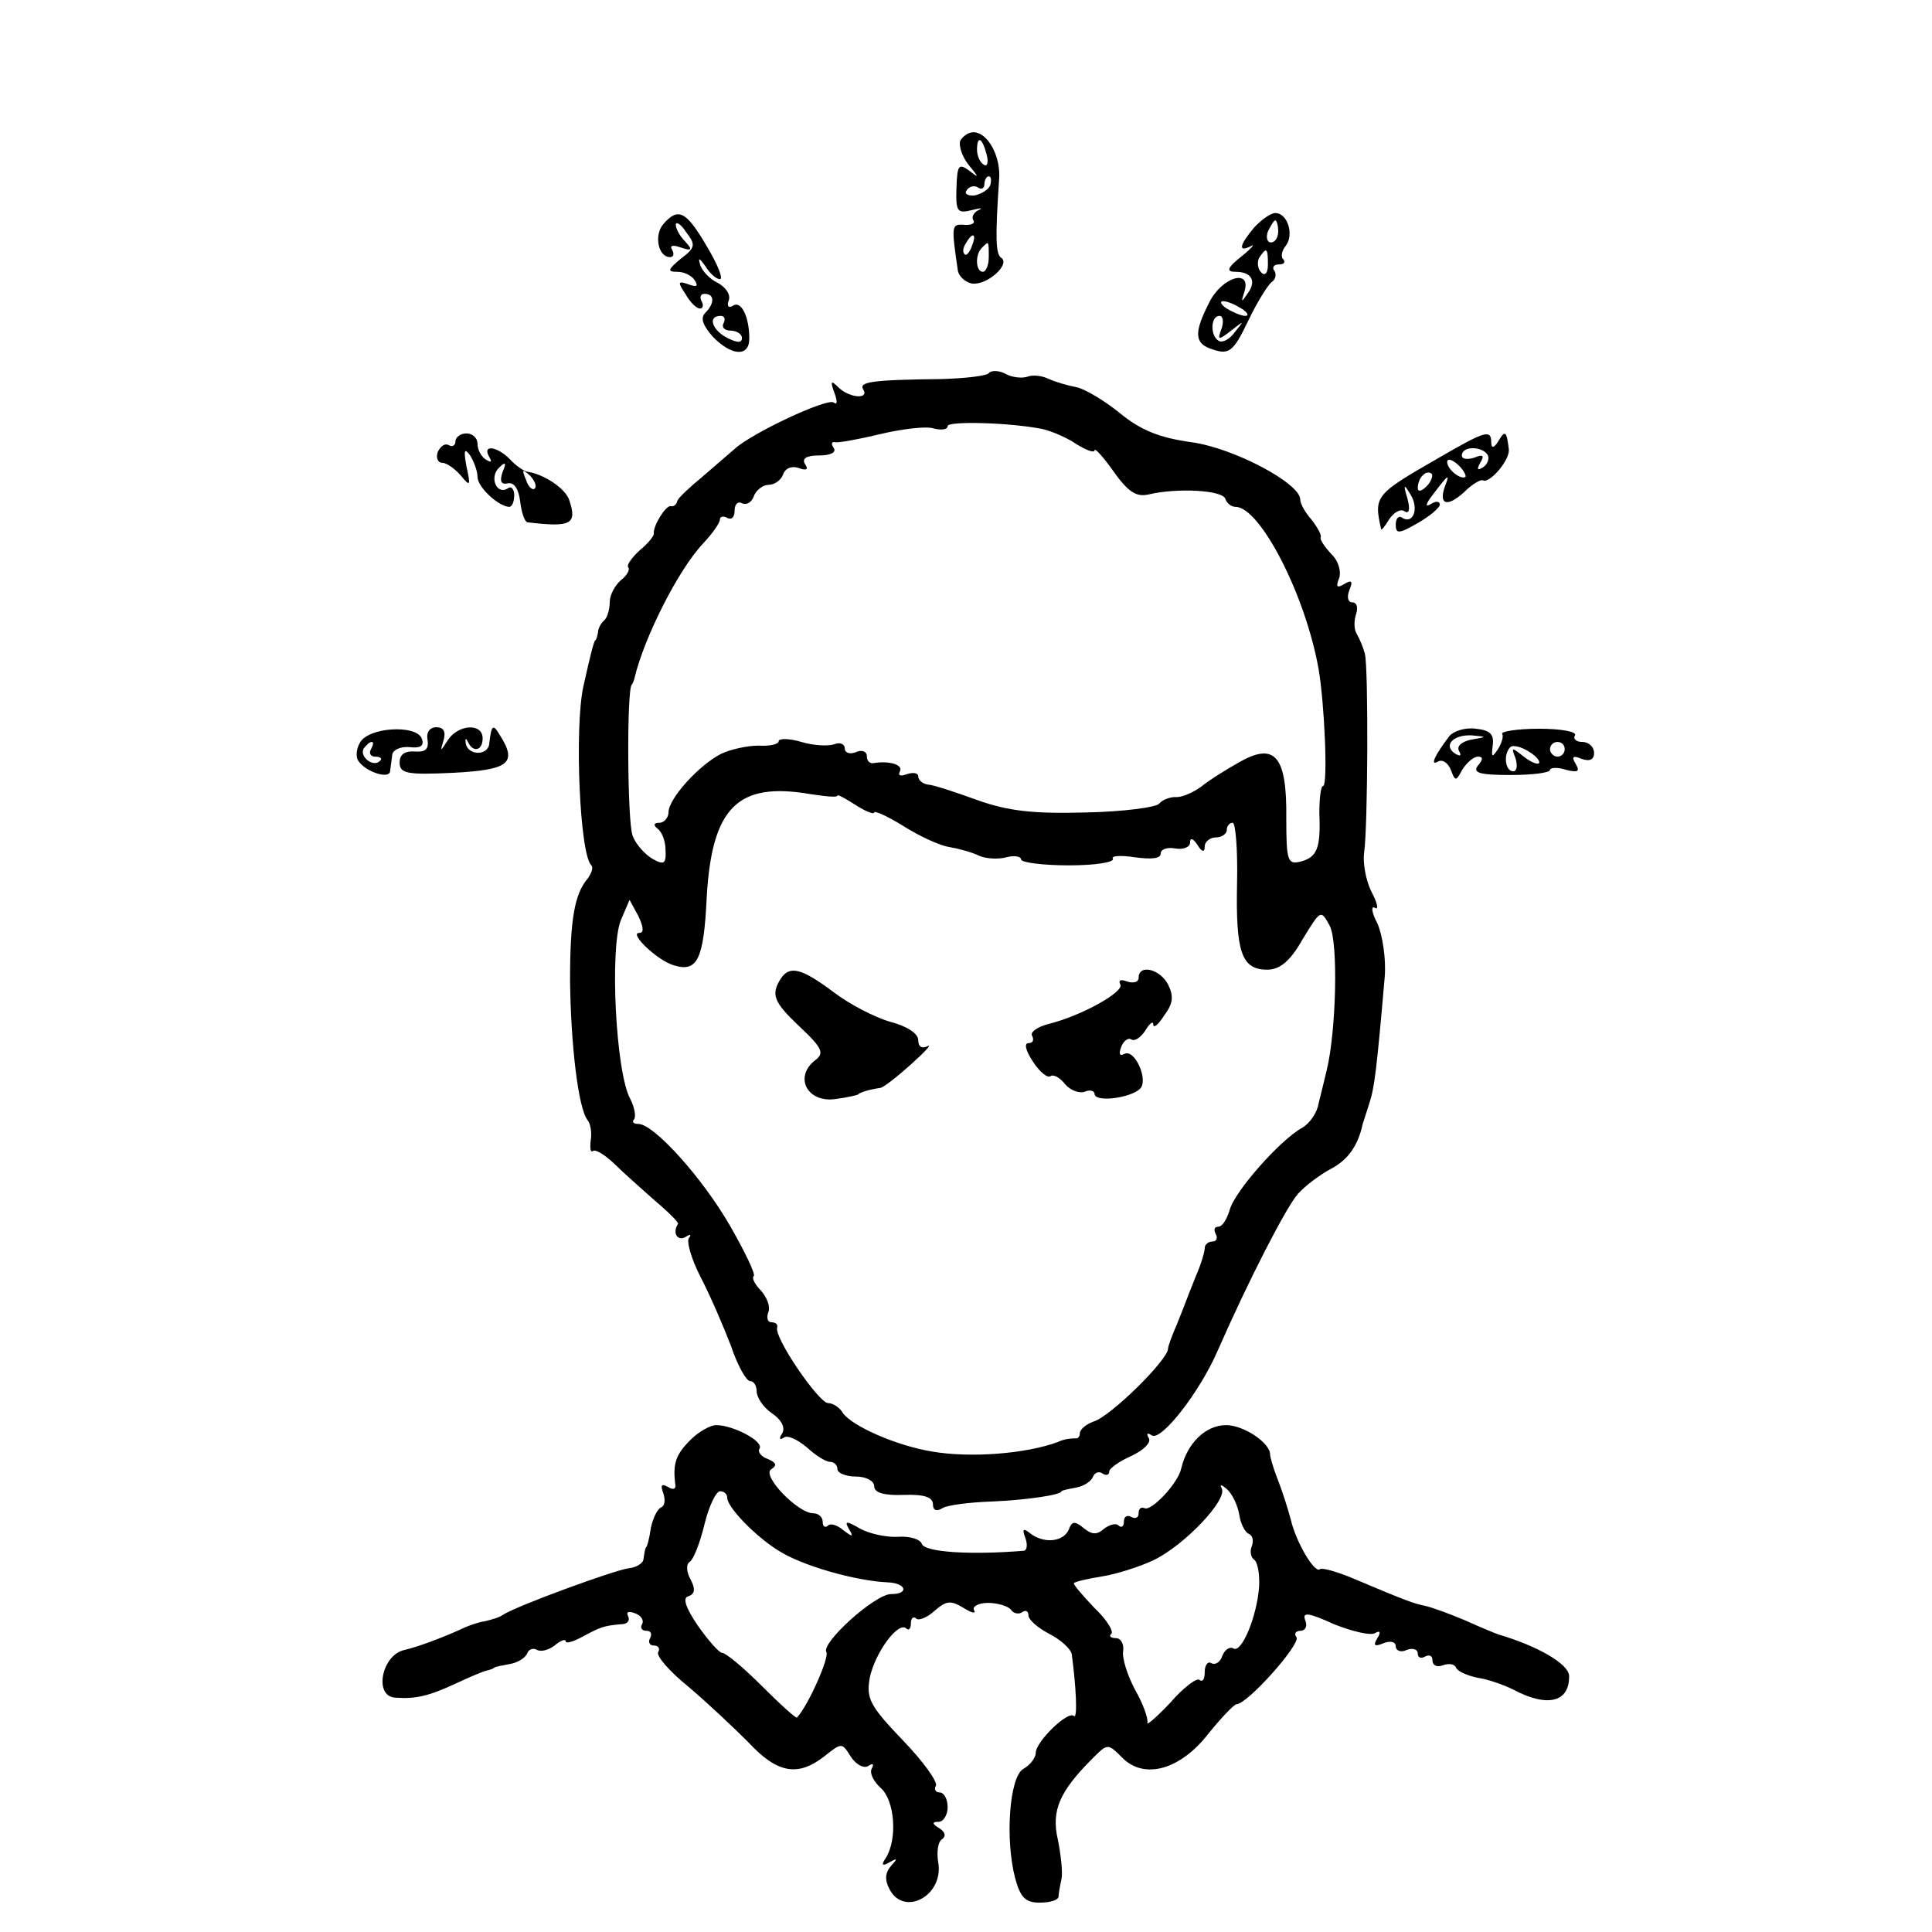 <?xml version="1.0" standalone="no"?>
<!DOCTYPE svg PUBLIC "-//W3C//DTD SVG 20010904//EN"
 "http://www.w3.org/TR/2001/REC-SVG-20010904/DTD/svg10.dtd">
<svg version="1.0" xmlns="http://www.w3.org/2000/svg"
 width="263pt" height="263pt" viewBox="0 0 263 263"
 preserveAspectRatio="xMidYMid meet">
<g transform="translate(0,263) scale(0.1,-0.1)"
fill="#000000" stroke="none">
<path d="M1307 2438 c-2 -7 3 -22 12 -33 14 -17 14 -18 0 -7 -14 10 -16 7 -17
-24 -1 -32 1 -35 21 -30 12 3 16 3 9 0 -6 -3 -10 -9 -7 -14 3 -4 -3 -7 -13 -6
-17 1 -17 -1 -8 -63 2 -8 10 -15 19 -17 20 -3 53 26 40 35 -8 5 -8 30 -3 106
3 31 -15 65 -35 65 -7 0 -15 -6 -18 -12z m36 -18 c3 -11 1 -18 -4 -14 -5 3 -9
12 -9 20 0 20 7 17 13 -6z m5 -42 c-2 -6 -12 -12 -21 -14 -9 -1 -15 2 -11 7 3
5 10 7 15 4 5 -4 9 -1 9 4 0 6 3 11 6 11 3 0 4 -5 2 -12z m-25 -83 c-3 -9 -8
-14 -10 -11 -3 3 -2 9 2 15 9 16 15 13 8 -4z m23 -15 c0 -11 -4 -20 -8 -20
-10 0 -11 24 -1 33 9 9 9 10 9 -13z"/>
<path d="M903 2325 c-13 -15 -7 -45 9 -45 5 0 6 4 3 10 -4 6 1 7 12 3 15 -5
16 -3 6 8 -7 7 -13 17 -13 23 0 5 7 1 14 -10 13 -17 13 -21 -7 -36 -18 -15
-19 -18 -5 -18 9 0 20 -5 24 -12 5 -8 2 -9 -9 -5 -14 5 -15 3 -4 -13 6 -11 15
-20 20 -20 4 0 5 5 2 10 -3 6 -1 10 4 10 14 0 14 -13 1 -26 -7 -7 -3 -17 10
-32 26 -27 50 -28 50 -3 0 30 -11 52 -22 45 -6 -4 -9 -1 -6 7 3 8 -4 18 -15
24 -11 5 -22 17 -24 25 -3 10 -1 9 7 -2 6 -10 15 -18 20 -18 5 0 -3 20 -18 45
-28 48 -39 53 -59 30z m82 -135 c-3 -5 1 -10 9 -10 9 0 16 -5 16 -10 0 -7 -6
-7 -20 0 -21 11 -27 30 -9 30 5 0 7 -4 4 -10z"/>
<path d="M1707 2320 c-20 -24 -22 -34 -4 -25 6 4 1 -3 -13 -14 -20 -16 -21
-21 -8 -21 22 0 29 -13 16 -30 -8 -12 -9 -12 -4 3 10 32 -31 20 -48 -15 -20
-39 -20 -54 0 -62 27 -10 32 -7 54 39 12 25 26 47 31 51 5 3 7 10 4 15 -4 5
-1 9 6 9 7 0 9 3 6 7 -4 3 -2 12 3 18 12 15 3 45 -14 45 -6 0 -19 -9 -29 -20z
m33 -5 c0 -8 -4 -15 -10 -15 -5 0 -7 7 -4 15 4 8 8 15 10 15 2 0 4 -7 4 -15z
m-14 -45 c0 -12 -4 -16 -9 -11 -5 5 -6 14 -3 20 10 15 12 14 12 -9z m-36 -60
c8 -5 11 -10 5 -10 -5 0 -17 5 -25 10 -8 5 -10 10 -5 10 6 0 17 -5 25 -10z
m-27 -27 c-6 -16 -5 -17 13 -3 18 14 18 14 5 -2 -7 -10 -17 -15 -22 -12 -12 7
-11 34 1 34 5 0 6 -8 3 -17z"/>
<path d="M1346 2122 c-4 -4 -33 -7 -64 -8 -96 -1 -113 -4 -107 -14 9 -14 -19
-12 -34 3 -10 10 -11 8 -5 -8 4 -11 4 -17 -1 -13 -8 7 -113 -42 -136 -64 -8
-7 -28 -24 -44 -38 -17 -14 -32 -28 -33 -32 -1 -5 -5 -8 -9 -7 -7 1 -24 -27
-23 -37 1 -3 -8 -14 -19 -23 -11 -10 -18 -20 -16 -23 3 -3 -1 -11 -10 -18 -8
-7 -15 -20 -15 -30 0 -9 -3 -20 -7 -24 -5 -4 -9 -12 -9 -17 -1 -5 -2 -10 -4
-11 -2 -3 -6 -18 -16 -63 -12 -56 -5 -228 11 -243 3 -3 0 -11 -5 -18 -18 -21
-24 -56 -24 -139 1 -86 11 -174 24 -190 4 -5 6 -18 4 -28 -1 -11 0 -16 3 -14
3 3 15 -4 28 -16 12 -12 38 -35 56 -51 19 -16 33 -30 32 -32 -8 -12 -1 -24 10
-18 6 4 9 4 5 -1 -4 -4 3 -29 16 -54 13 -25 31 -67 41 -93 9 -27 21 -48 26
-48 5 0 9 -6 9 -14 0 -8 9 -22 21 -30 13 -9 18 -19 14 -27 -5 -7 -4 -10 2 -6
5 4 19 -3 31 -13 12 -11 26 -20 32 -20 5 0 10 -4 10 -10 0 -5 11 -10 25 -10
14 0 25 -6 25 -13 0 -9 13 -13 40 -12 28 1 40 -3 40 -13 0 -8 5 -10 13 -5 6 4
37 8 67 9 47 2 95 9 95 14 0 1 9 3 20 5 11 2 21 9 23 15 2 5 8 8 13 4 5 -3 9
-2 9 3 0 4 14 14 30 21 17 8 27 18 24 24 -4 7 -2 8 4 4 13 -8 65 59 89 114 43
98 94 197 110 215 10 11 30 26 45 34 23 12 37 32 43 61 1 3 5 15 9 28 7 21 10
45 21 172 2 25 -3 57 -10 73 -8 15 -9 25 -3 21 5 -3 3 7 -5 22 -8 16 -12 40
-10 54 5 32 6 250 1 270 -2 8 -7 20 -11 27 -4 6 -4 18 -1 27 3 9 1 16 -5 16
-6 0 -8 7 -4 17 5 12 3 14 -7 8 -10 -6 -12 -4 -7 8 3 9 -1 24 -11 33 -9 10
-16 20 -14 23 1 3 -5 14 -13 24 -8 9 -15 21 -15 27 0 22 -90 70 -148 78 -43 6
-69 16 -98 40 -21 17 -48 33 -59 35 -11 2 -28 7 -37 11 -10 5 -23 6 -30 3 -7
-2 -20 -1 -29 4 -9 5 -20 5 -23 1z m73 -76 c13 -3 34 -12 47 -21 13 -8 24 -12
24 -8 0 4 12 -9 26 -29 20 -28 31 -35 48 -31 38 9 100 6 104 -6 2 -6 8 -11 14
-11 33 0 95 -119 113 -221 8 -46 13 -159 6 -159 -3 0 -5 -17 -5 -37 2 -48 -3
-60 -26 -66 -17 -4 -19 1 -19 59 1 84 -15 104 -63 77 -18 -10 -42 -25 -53 -34
-11 -8 -27 -15 -35 -14 -8 0 -18 -4 -22 -9 -4 -5 -49 -11 -100 -12 -72 -2
-106 2 -148 17 -30 11 -61 21 -67 21 -7 1 -13 6 -13 11 0 5 -7 6 -16 3 -8 -3
-12 -2 -9 4 5 9 -15 15 -37 11 -5 0 -8 4 -8 10 0 6 -7 9 -15 5 -8 -3 -15 -1
-15 5 0 6 -6 9 -14 6 -8 -3 -29 -2 -45 3 -17 5 -31 5 -31 1 0 -4 -12 -7 -27
-6 -16 0 -38 -5 -51 -11 -30 -15 -72 -61 -72 -80 0 -7 -6 -14 -12 -14 -8 0 -9
-3 -3 -8 6 -4 11 -17 11 -29 1 -19 -2 -21 -18 -12 -10 6 -23 20 -27 32 -7 19
-8 198 -1 205 1 1 3 5 4 10 13 54 59 146 93 182 13 14 23 28 23 33 0 4 5 5 10
2 6 -3 10 1 10 10 0 9 5 13 10 10 6 -3 13 1 16 9 3 9 13 16 20 16 8 0 17 6 20
14 3 9 12 12 21 9 11 -4 14 -2 9 5 -5 8 2 12 19 12 15 0 24 4 20 10 -4 6 -3 9
2 8 4 -1 32 4 61 11 29 7 62 11 72 8 11 -3 20 -2 20 3 0 7 84 5 129 -4z m-279
-499 c0 2 11 -4 25 -13 14 -9 25 -13 25 -10 0 3 18 -5 39 -18 22 -14 50 -27
63 -29 12 -2 31 -7 41 -12 9 -4 26 -5 37 -2 11 3 20 1 20 -3 0 -4 29 -8 65 -8
35 0 62 4 60 9 -3 4 10 5 30 2 22 -3 35 -2 35 5 0 6 9 9 20 7 11 -2 20 2 20 8
0 7 4 6 10 -3 6 -10 10 -11 10 -2 0 6 7 12 15 12 8 0 15 5 15 10 0 6 4 10 8
10 4 0 7 -37 6 -82 -2 -94 6 -118 41 -118 17 0 31 11 48 41 25 41 25 41 37 19
12 -22 9 -144 -4 -197 -3 -13 -8 -33 -11 -45 -2 -13 -12 -27 -22 -33 -31 -17
-93 -88 -99 -112 -4 -13 -10 -23 -16 -23 -5 0 -6 -4 -3 -10 3 -5 1 -10 -4 -10
-6 0 -11 -4 -11 -9 0 -5 -5 -22 -12 -38 -6 -15 -12 -30 -13 -33 -1 -3 -7 -18
-13 -33 -7 -16 -12 -30 -12 -33 0 -15 -78 -92 -101 -99 -11 -4 -19 -11 -19
-16 0 -5 -3 -8 -7 -7 -5 0 -15 -1 -23 -5 -43 -16 -119 -22 -171 -13 -49 8
-110 35 -122 53 -4 7 -13 13 -20 13 -13 1 -74 90 -69 103 1 4 -2 7 -8 7 -5 0
-7 6 -4 14 3 7 -2 20 -10 29 -8 8 -13 17 -10 20 3 2 -12 33 -32 68 -38 66
-104 139 -125 139 -7 0 -9 3 -6 6 3 4 1 16 -5 28 -20 36 -28 205 -13 243 l12
28 12 -22 c7 -15 8 -23 1 -23 -14 0 24 -37 47 -44 32 -10 41 7 45 92 7 123 42
158 141 141 20 -3 37 -5 37 -2z"/>
<path d="M1063 1298 c-14 -22 -10 -32 26 -66 31 -29 33 -36 21 -45 -30 -23
-11 -59 28 -53 15 2 28 5 30 6 2 3 16 7 30 9 4 0 23 15 42 32 19 17 29 28 23
25 -8 -4 -13 -1 -13 8 0 9 -15 19 -38 25 -21 6 -56 24 -78 41 -43 32 -59 36
-71 18z"/>
<path d="M1550 1299 c0 -6 -7 -8 -16 -5 -8 3 -12 2 -9 -4 6 -10 -53 -43 -98
-54 -15 -4 -25 -11 -22 -16 3 -6 1 -10 -5 -10 -6 0 -4 -10 6 -25 9 -14 20 -23
24 -20 4 3 13 -2 20 -11 7 -8 19 -13 27 -10 7 3 13 1 13 -3 0 -12 49 -6 62 7
12 12 -8 56 -22 47 -6 -3 -7 1 -4 9 3 9 10 14 14 11 5 -3 13 3 19 12 6 10 11
14 11 8 0 -5 7 0 15 13 12 16 13 26 5 42 -11 21 -40 28 -40 9z"/>
<path d="M620 2029 c0 -5 -4 -8 -9 -5 -5 3 -11 -1 -15 -9 -3 -8 0 -15 6 -15 6
0 17 -8 25 -17 13 -16 14 -15 8 12 -4 22 -3 26 5 15 5 -8 10 -21 10 -29 0 -14
28 -40 43 -41 4 0 7 7 7 16 0 8 -4 13 -9 9 -15 -9 -25 15 -12 28 9 9 11 8 5
-6 -4 -12 -2 -17 7 -15 9 2 15 -8 17 -24 2 -16 6 -28 10 -29 59 -7 68 -3 57
30 -5 16 -35 36 -58 39 -4 1 -15 8 -23 17 -18 18 -38 20 -28 3 4 -7 3 -8 -4
-4 -7 4 -12 14 -12 22 0 8 -7 14 -15 14 -8 0 -15 -5 -15 -11z m108 -64 c-3 -3
-9 2 -12 12 -6 14 -5 15 5 6 7 -7 10 -15 7 -18z"/>
<path d="M1959 2007 c-87 -50 -89 -52 -79 -97 0 -3 5 3 11 13 6 9 15 15 21 11
6 -4 8 2 4 17 -6 20 -5 21 4 6 12 -19 4 -41 -11 -32 -5 4 -9 -1 -9 -9 0 -13 4
-13 30 2 16 9 30 21 30 25 0 5 -6 5 -12 1 -8 -5 -8 -1 2 12 22 29 24 30 17 12
-9 -25 3 -29 26 -8 11 11 23 18 26 16 9 -4 36 27 35 42 -3 25 -5 27 -14 12 -6
-10 -10 -11 -10 -2 0 18 -9 15 -71 -21z m66 4 c3 -5 0 -13 -6 -17 -8 -5 -9 -3
-4 6 6 10 4 12 -8 7 -10 -3 -17 -2 -17 3 0 13 27 13 35 1z m-30 -30 c-6 -5
-25 10 -25 20 0 5 6 4 14 -3 8 -7 12 -15 11 -17z m-53 -13 c-7 -7 -12 -8 -12
-2 0 6 3 14 7 17 3 4 9 5 12 2 2 -3 -1 -11 -7 -17z"/>
<path d="M490 1619 c-5 -8 -6 -20 -2 -25 10 -15 42 -25 43 -14 1 6 2 16 3 23
1 6 11 11 23 10 16 -2 21 2 17 12 -8 19 -73 15 -84 -6z m15 -9 c-3 -5 -1 -10
6 -10 7 0 10 -3 6 -6 -9 -9 -28 6 -22 17 4 5 8 9 11 9 3 0 2 -4 -1 -10z"/>
<path d="M582 1623 c2 -13 -3 -17 -17 -16 -14 1 -21 -4 -21 -15 0 -15 10 -17
73 -14 76 4 88 13 63 52 -9 15 -11 13 -14 -12 -1 -17 -29 -17 -32 0 -1 7 0 8
3 2 7 -15 20 -12 20 5 0 21 -33 19 -47 -2 -11 -17 -11 -17 -6 0 3 11 0 17 -10
17 -9 0 -14 -7 -12 -17z"/>
<path d="M1973 1628 c-19 -25 -27 -41 -16 -35 6 4 14 -1 18 -11 6 -16 7 -16
16 1 6 9 15 17 21 17 7 0 7 -4 0 -12 -8 -10 2 -13 44 -13 30 0 54 3 54 7 0 3
10 4 22 0 16 -4 19 -2 13 8 -6 10 -4 12 8 7 11 -4 17 -1 17 8 0 8 -7 15 -16
15 -8 0 -13 4 -10 9 3 5 -19 9 -49 9 -30 0 -53 -4 -50 -7 2 -4 -1 -13 -6 -21
-8 -12 -9 -11 -7 5 2 15 -3 21 -23 23 -14 2 -30 -3 -36 -10z m29 -5 c-13 -3
-19 -9 -16 -15 4 -7 2 -8 -5 -4 -17 11 -3 26 22 25 22 -2 22 -2 -1 -6z m93
-32 c-3 -2 -12 2 -22 10 -15 12 -16 12 -10 -3 3 -10 2 -18 -3 -18 -11 0 -14
23 -4 33 3 3 14 1 25 -6 10 -6 16 -13 14 -16z m35 19 c0 -5 -4 -10 -10 -10 -5
0 -10 5 -10 10 0 6 5 10 10 10 6 0 10 -4 10 -10z"/>
<path d="M940 670 c-20 -20 -24 -32 -21 -59 2 -8 -2 -10 -10 -5 -9 5 -10 2 -6
-9 3 -9 2 -17 -3 -19 -5 -2 -11 -14 -14 -28 -2 -14 -5 -26 -7 -27 -1 -2 -2 -8
-3 -15 0 -6 -10 -12 -21 -13 -20 -3 -149 -50 -170 -63 -5 -4 -17 -7 -25 -9 -8
-1 -23 -6 -35 -12 -27 -12 -57 -23 -74 -27 -31 -6 -43 -63 -13 -65 28 -2 45 2
82 19 19 9 38 17 43 18 4 1 8 2 10 4 1 1 11 3 22 5 11 2 21 9 23 15 2 5 8 7
13 4 6 -3 16 0 24 6 8 7 15 9 15 6 0 -4 10 -1 23 6 24 13 29 15 53 17 8 0 12
5 9 11 -3 6 1 7 9 4 9 -3 13 -10 10 -15 -3 -5 0 -9 6 -9 6 0 8 -4 5 -10 -3 -5
-1 -10 5 -10 6 0 9 -4 6 -9 -3 -5 15 -26 41 -47 26 -22 62 -56 82 -76 39 -42
67 -47 103 -19 24 19 24 19 36 0 7 -11 18 -17 24 -13 6 4 8 3 5 -3 -4 -6 2
-18 12 -27 19 -17 23 -69 7 -95 -7 -10 -5 -12 5 -6 11 6 11 5 2 -5 -8 -9 -9
-19 -2 -32 20 -38 75 -8 66 38 -2 13 0 27 5 30 6 4 5 10 -3 15 -10 6 -11 9 -1
9 6 0 12 9 12 20 0 11 -5 20 -11 20 -5 0 -8 4 -5 9 3 5 -17 33 -45 62 -45 47
-50 57 -45 85 7 34 39 78 50 67 3 -3 6 0 6 7 0 7 3 10 7 7 3 -4 15 1 25 10 16
14 22 15 40 4 11 -7 17 -8 14 -3 -3 5 6 10 19 10 14 0 28 -5 31 -9 3 -5 10 -7
15 -4 5 4 9 2 9 -4 0 -6 13 -17 28 -25 16 -8 30 -21 31 -28 6 -45 8 -88 3 -84
-8 8 -52 -35 -52 -50 0 -7 -8 -17 -17 -22 -19 -11 -25 -96 -11 -149 7 -26 14
-33 33 -33 14 0 25 3 26 8 0 4 2 15 4 24 2 9 -1 34 -5 54 -9 39 2 65 47 110
21 21 21 21 41 1 30 -30 79 -16 117 33 17 21 34 39 38 40 15 0 87 81 82 91 -4
5 -1 9 5 9 7 0 10 6 7 14 -5 12 4 11 39 -5 25 -10 51 -16 56 -12 7 4 8 1 3 -7
-6 -10 -4 -12 8 -7 10 4 17 2 17 -4 0 -6 7 -9 15 -5 8 3 15 1 15 -5 0 -6 5 -7
10 -4 6 3 10 1 10 -5 0 -7 6 -10 14 -7 8 3 16 2 18 -3 2 -5 15 -11 30 -14 14
-2 36 -10 48 -16 47 -25 77 -17 76 19 -1 16 -42 40 -96 56 -3 1 -23 9 -45 19
-21 9 -46 18 -55 20 -15 3 -24 6 -102 39 -20 8 -38 13 -41 11 -7 -7 -33 37
-40 68 -4 15 -12 40 -18 55 -6 15 -10 30 -10 33 0 16 -36 40 -60 40 -28 0 -53
-25 -61 -59 -4 -20 -41 -59 -50 -54 -5 2 -8 -1 -8 -7 0 -6 -4 -8 -10 -5 -5 3
-10 1 -10 -6 0 -7 -3 -9 -7 -6 -3 4 -12 2 -20 -4 -10 -9 -17 -8 -28 1 -12 10
-16 9 -20 -2 -7 -17 -34 -20 -53 -5 -9 7 -11 6 -6 -7 3 -9 2 -16 -2 -17 -73
-6 -134 -2 -139 9 -2 7 -17 11 -32 10 -16 -1 -39 4 -52 11 -19 11 -22 11 -15
-1 6 -10 5 -11 -8 -1 -8 7 -18 10 -21 6 -4 -3 -7 -1 -7 5 0 7 -6 12 -13 12
-21 0 -71 52 -57 60 8 5 7 9 -5 14 -9 3 -14 10 -11 14 6 10 -36 32 -59 32 -8
0 -24 -9 -35 -20z m747 -102 c2 -13 8 -24 13 -26 5 -2 7 -9 4 -17 -3 -7 -1
-15 3 -18 5 -3 8 -20 7 -37 -3 -41 -24 -91 -35 -84 -5 3 -12 -2 -15 -10 -3 -9
-10 -13 -15 -10 -5 3 -9 -3 -9 -12 0 -10 -3 -14 -7 -11 -3 4 -22 -10 -40 -31
-19 -20 -33 -32 -31 -27 1 6 -6 26 -17 45 -10 19 -18 43 -16 53 1 9 -3 17 -10
17 -7 0 -10 3 -6 6 3 4 -7 20 -24 36 -16 17 -29 32 -27 33 2 2 19 6 38 9 19 3
51 13 70 22 42 20 102 83 93 98 -3 6 0 5 7 -1 8 -7 15 -23 17 -35z m-697 23
c0 -13 39 -53 70 -72 31 -20 104 -41 148 -43 26 -1 30 -16 5 -16 -22 0 -96
-67 -88 -79 4 -8 -25 -73 -40 -89 -1 -2 -23 18 -48 43 -25 25 -49 45 -54 45
-4 0 -19 17 -33 37 -17 25 -21 38 -13 40 9 3 10 10 3 23 -6 11 -6 21 -1 24 5
3 14 26 20 51 6 25 16 45 21 45 6 0 10 -4 10 -9z"/>
</g>
</svg>
